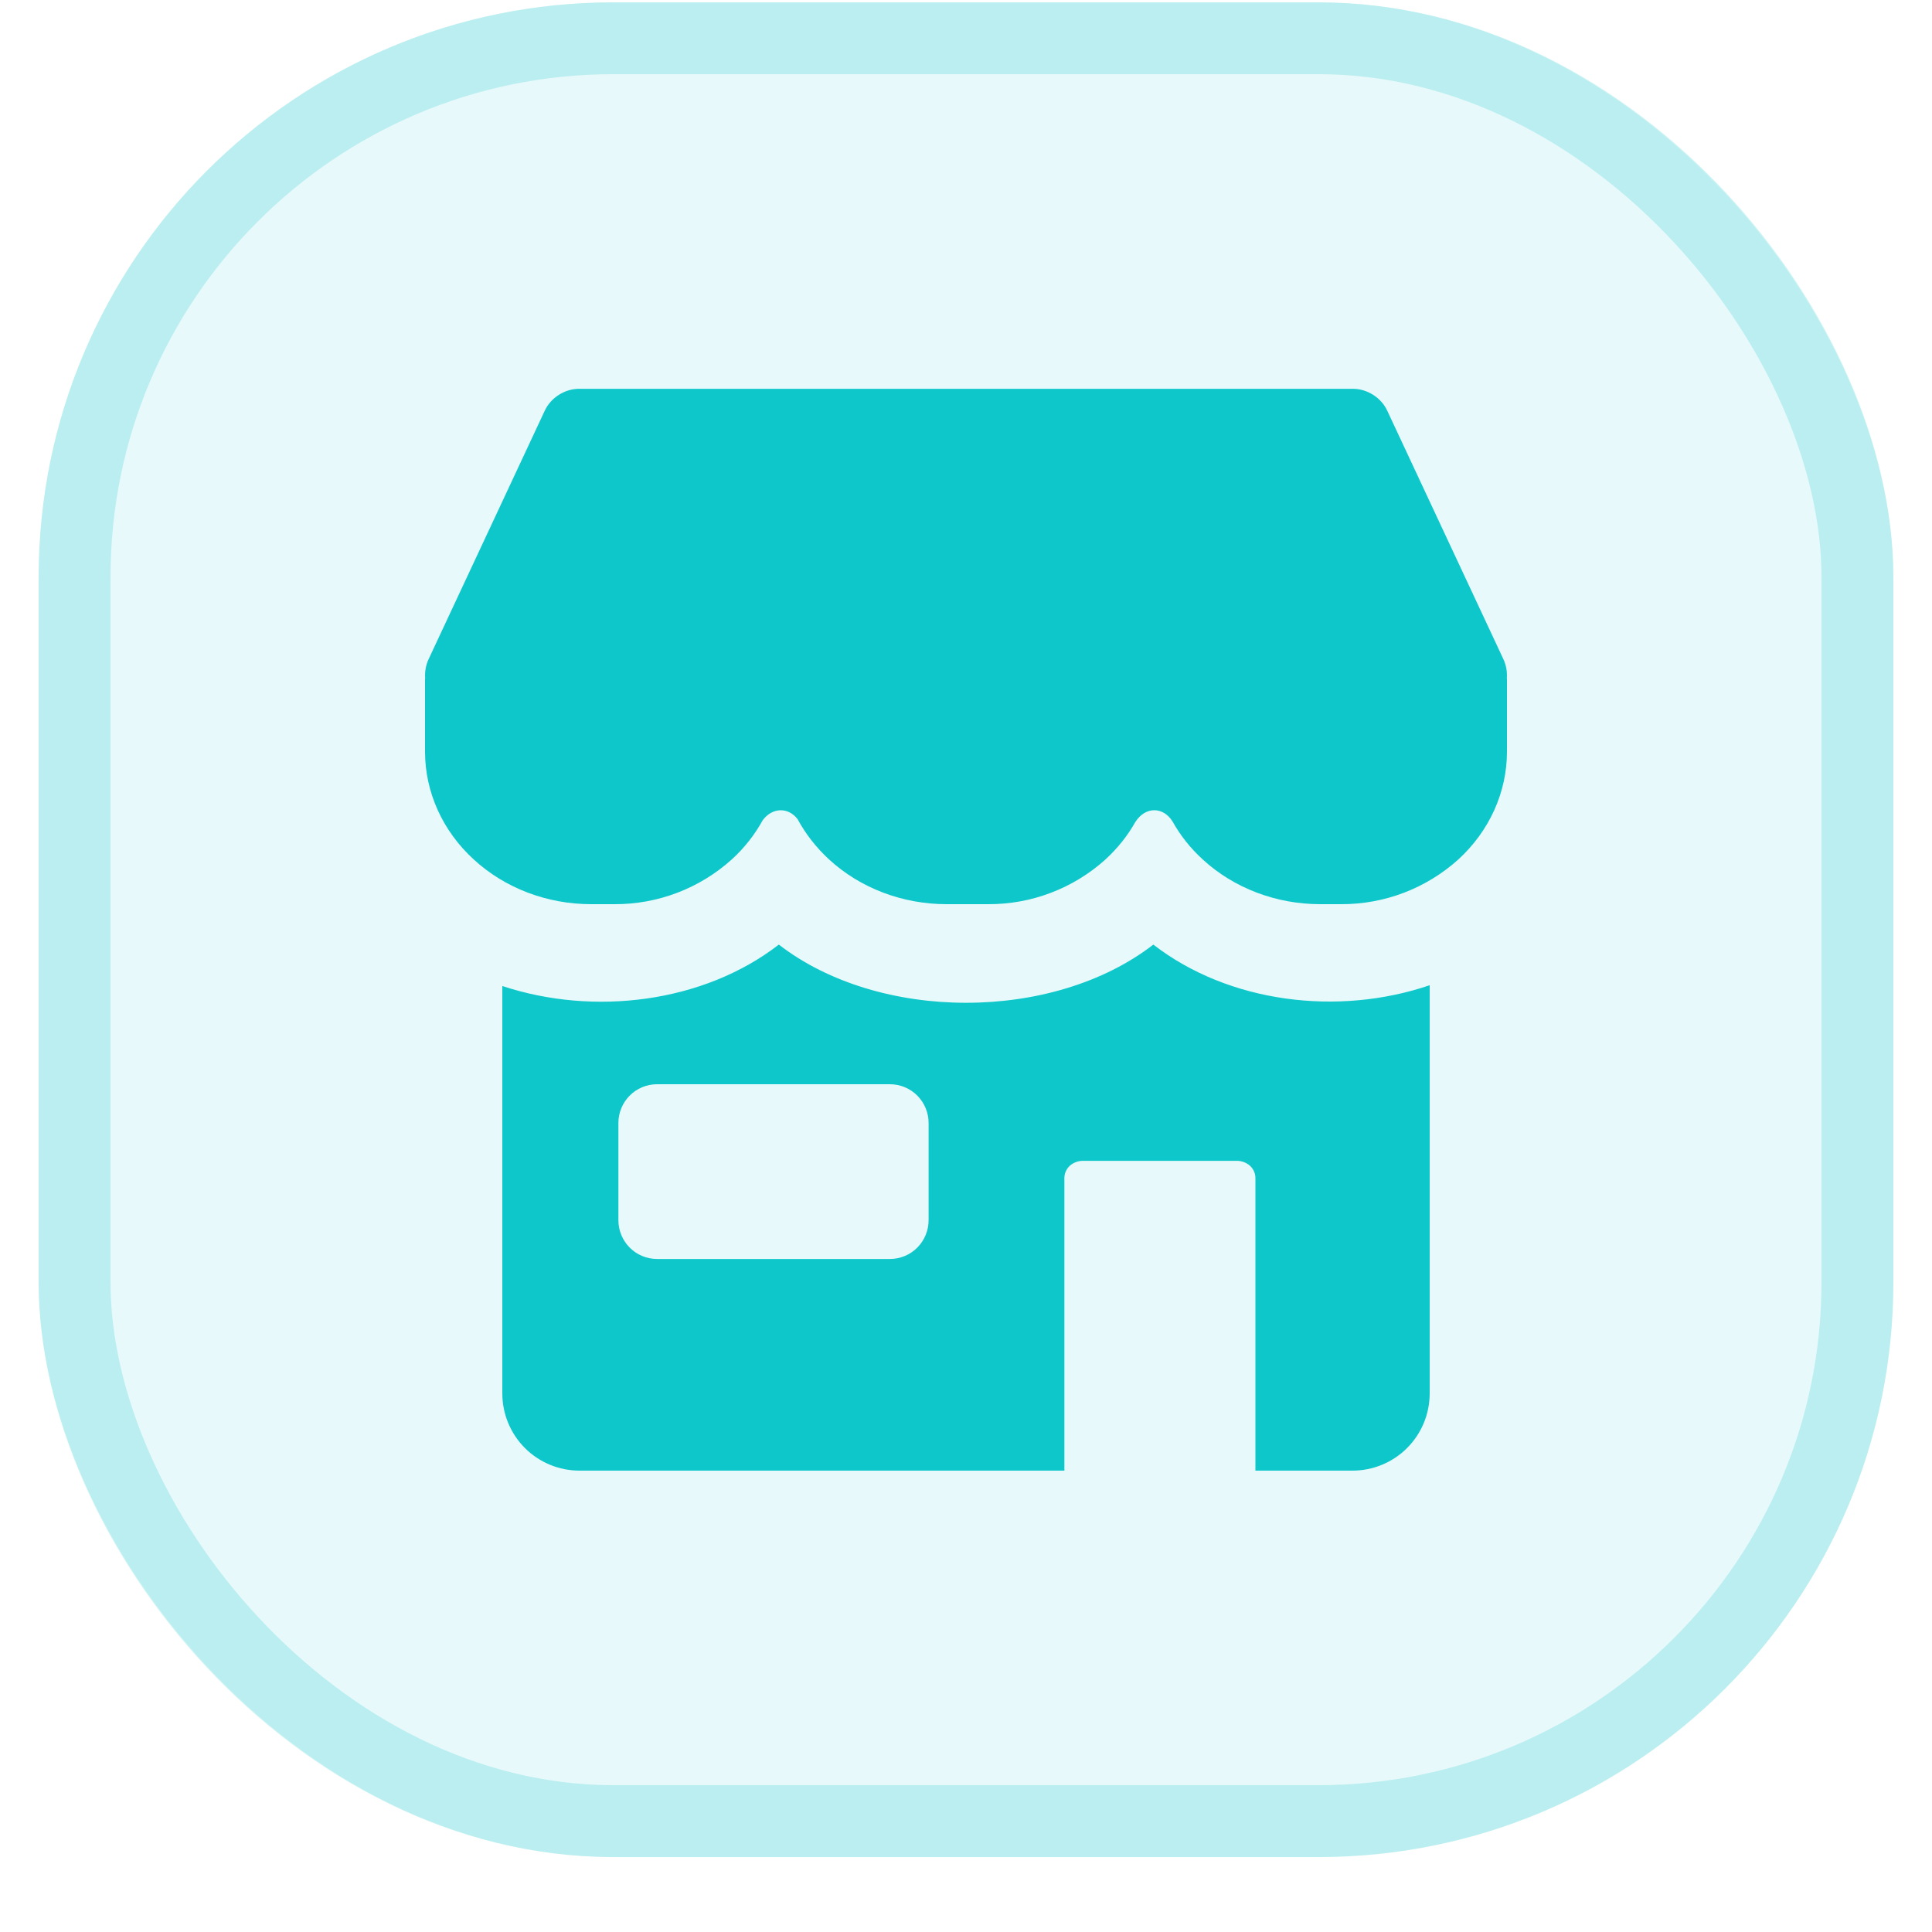 <svg width="25" height="25" viewBox="0 0 25 25" fill="none" xmlns="http://www.w3.org/2000/svg">
<rect x="0.5" y="0.031" width="24" height="24" rx="7.437" fill="#0DC7CA" fill-opacity="0.1"/>
<rect x="0.965" y="0.495" width="23.07" height="23.07" rx="6.972" stroke="#0DC7CA" stroke-opacity="0.2" stroke-width="0.93"/>
<path fill-rule="evenodd" clip-rule="evenodd" d="M7.5 5.031C7.405 5.03 7.312 5.058 7.232 5.109C7.151 5.16 7.087 5.232 7.047 5.319L5.547 8.528C5.51 8.606 5.495 8.694 5.502 8.781H5.5V9.726C5.5 10.249 5.726 10.752 6.13 11.121C6.532 11.492 7.079 11.7 7.649 11.7H7.949C8.51 11.703 9.052 11.497 9.469 11.121C9.633 10.972 9.767 10.8 9.869 10.614C9.996 10.444 10.202 10.444 10.321 10.6C10.424 10.791 10.561 10.967 10.728 11.121C11.131 11.492 11.678 11.7 12.248 11.7H12.785C13.346 11.703 13.888 11.497 14.305 11.121C14.461 10.977 14.591 10.815 14.691 10.637C14.822 10.432 15.051 10.438 15.171 10.627C15.272 10.809 15.404 10.976 15.563 11.121C15.966 11.492 16.513 11.7 17.083 11.7H17.351C17.912 11.703 18.454 11.497 18.871 11.121C19.274 10.752 19.5 10.249 19.5 9.726V8.781H19.498C19.505 8.694 19.49 8.606 19.453 8.528L17.953 5.319C17.913 5.232 17.849 5.16 17.768 5.109C17.688 5.058 17.595 5.03 17.5 5.031H7.5ZM6.5 18.03V12.759C7.688 13.152 9.105 12.976 10.078 12.223C11.376 13.227 13.627 13.227 14.924 12.223C15.902 12.979 17.316 13.152 18.5 12.749V18.03C18.5 18.296 18.395 18.55 18.207 18.738C18.02 18.925 17.765 19.03 17.5 19.03H16.245V15.241C16.245 15.211 16.238 15.182 16.226 15.156C16.214 15.129 16.197 15.105 16.175 15.085C16.128 15.044 16.068 15.021 16.005 15.021H14.013C13.95 15.021 13.89 15.044 13.843 15.085C13.821 15.105 13.804 15.129 13.792 15.156C13.78 15.182 13.773 15.211 13.773 15.241V19.03H7.5C7.235 19.03 6.98 18.925 6.793 18.738C6.605 18.55 6.5 18.296 6.5 18.03ZM8.002 15.79V14.53C8.002 14.398 8.055 14.271 8.148 14.177C8.242 14.083 8.369 14.03 8.502 14.03H11.516C11.649 14.03 11.776 14.083 11.87 14.177C11.963 14.271 12.016 14.398 12.016 14.53V15.79C12.016 15.923 11.963 16.05 11.87 16.144C11.776 16.238 11.649 16.291 11.516 16.291H8.502C8.369 16.291 8.242 16.238 8.148 16.144C8.055 16.05 8.002 15.923 8.002 15.79Z" fill="#0DC7CA"/>
</svg>
